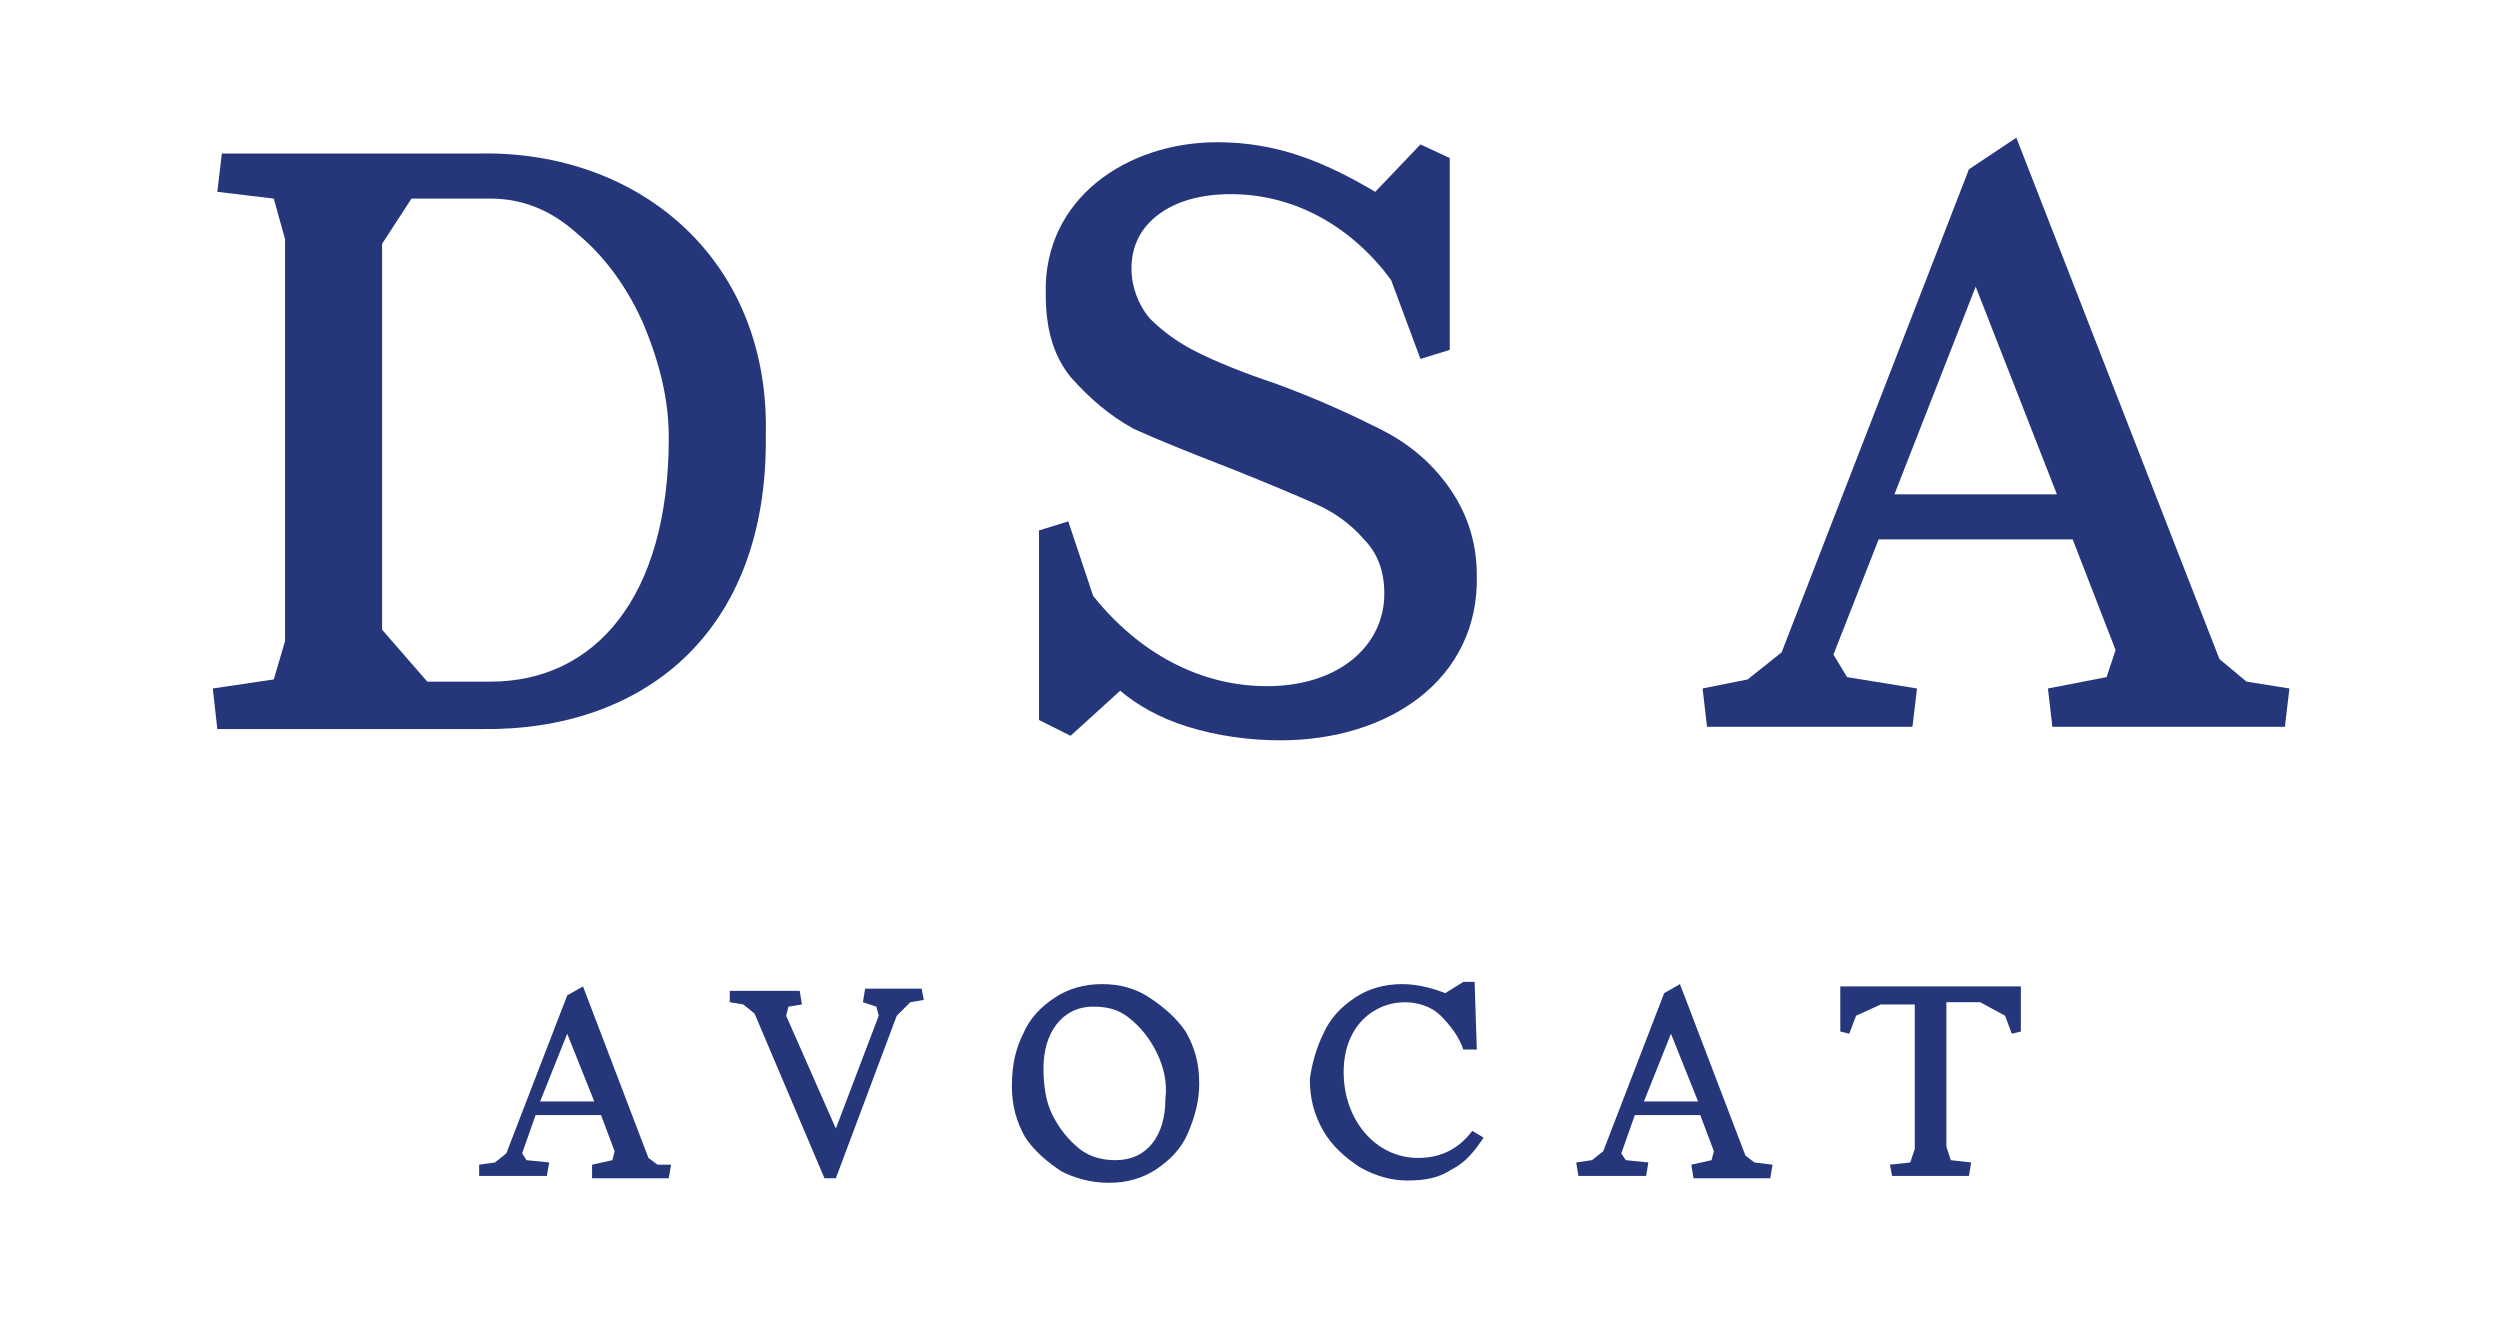 <?xml version="1.0" encoding="UTF-8"?>
<svg xmlns="http://www.w3.org/2000/svg" xmlns:xlink="http://www.w3.org/1999/xlink" width="110pt" height="58pt" viewBox="0 0 110 58" version="1.1">
  <g id="surface1">
    <path style=" stroke:none;fill-rule:nonzero;fill:rgb(14.51%,21.176%,47.843%);fill-opacity:1;" d="M 9.363 30.293 L 12.047 29.895 L 12.543 28.207 L 12.543 10.527 L 12.047 8.738 L 9.562 8.441 L 9.762 6.754 L 21.184 6.754 C 28.137 6.652 33.895 11.422 33.695 19.168 C 33.797 27.906 28.234 32.18 21.184 32.078 L 9.562 32.078 Z M 21.582 29.992 C 26.148 29.992 29.426 26.32 29.426 19.266 C 29.426 17.578 29.027 15.988 28.332 14.301 C 27.641 12.711 26.645 11.32 25.453 10.328 C 24.262 9.234 22.973 8.738 21.582 8.738 L 18.105 8.738 L 16.812 10.727 L 16.812 27.707 L 18.801 29.992 Z M 21.582 29.992 "></path>
    <path style=" stroke:none;fill-rule:nonzero;fill:rgb(14.51%,21.176%,47.843%);fill-opacity:1;" d="M 47.105 32.375 L 45.715 31.68 L 45.715 23.34 L 47.004 22.941 L 48.098 26.219 C 50.082 28.703 52.766 30.191 55.746 30.191 C 58.922 30.191 60.91 28.402 60.91 26.121 C 60.91 25.125 60.609 24.332 60.016 23.734 C 59.418 23.043 58.723 22.543 57.832 22.148 C 56.938 21.75 55.746 21.254 54.254 20.656 C 52.469 19.961 50.977 19.367 49.887 18.871 C 48.793 18.273 47.898 17.48 47.105 16.586 C 46.309 15.594 46.012 14.402 46.012 12.91 C 45.914 8.738 49.586 6.258 53.559 6.258 C 56.242 6.258 58.328 7.152 60.512 8.441 L 62.5 6.355 L 63.789 6.953 L 63.789 15.395 L 62.5 15.793 L 61.207 12.316 C 59.52 10.031 57.035 8.543 54.156 8.543 C 52.863 8.543 51.773 8.84 50.977 9.434 C 50.184 10.031 49.785 10.824 49.785 11.82 C 49.785 12.613 50.082 13.406 50.582 14.004 C 51.176 14.598 51.871 15.098 52.668 15.492 C 53.461 15.891 54.652 16.387 56.141 16.883 C 58.027 17.578 59.52 18.273 60.711 18.871 C 61.902 19.465 62.895 20.262 63.691 21.352 C 64.484 22.445 64.98 23.734 64.98 25.324 C 65.082 29.895 61.109 32.574 56.34 32.574 C 54.949 32.574 53.559 32.375 52.27 31.98 C 50.977 31.582 49.984 30.984 49.289 30.391 Z M 47.105 32.375 "></path>
    <path style=" stroke:none;fill-rule:nonzero;fill:rgb(14.51%,21.176%,47.843%);fill-opacity:1;" d="M 100.734 30.293 L 100.535 31.98 L 90.305 31.98 L 90.109 30.293 L 92.691 29.793 L 93.086 28.602 L 91.199 23.734 L 82.66 23.734 L 80.672 28.801 L 81.27 29.793 L 84.348 30.293 L 84.148 31.98 L 75.109 31.98 L 74.914 30.293 L 76.898 29.895 L 78.391 28.703 L 86.633 7.449 L 88.719 6.059 L 97.656 29 L 98.848 29.992 Z M 90.504 21.75 L 86.93 12.613 L 83.355 21.75 Z M 90.504 21.75 "></path>
    <path style=" stroke:none;fill-rule:nonzero;fill:rgb(14.51%,21.176%,47.843%);fill-opacity:1;" d="M 29.527 51.246 L 29.426 51.844 L 26.051 51.844 L 26.051 51.246 L 26.945 51.047 L 27.043 50.652 L 26.445 49.062 L 23.566 49.062 L 22.973 50.75 L 23.168 51.047 L 24.164 51.148 L 24.062 51.742 L 21.082 51.742 L 21.082 51.246 L 21.777 51.148 L 22.277 50.75 L 24.957 43.797 L 25.652 43.402 L 28.531 50.949 L 28.93 51.246 Z M 26.148 48.465 L 24.957 45.484 L 23.766 48.465 Z M 26.148 48.465 "></path>
    <path style=" stroke:none;fill-rule:nonzero;fill:rgb(14.51%,21.176%,47.843%);fill-opacity:1;" d="M 40.648 43.996 L 40.055 44.098 L 39.457 44.691 L 36.777 51.844 L 36.277 51.844 L 33.199 44.594 L 32.703 44.195 L 32.109 44.098 L 32.109 43.598 L 35.188 43.598 L 35.285 44.195 L 34.691 44.293 L 34.59 44.691 L 36.777 49.656 L 38.664 44.691 L 38.562 44.293 L 37.969 44.098 L 38.066 43.5 L 40.551 43.5 Z M 40.648 43.996 "></path>
    <path style=" stroke:none;fill-rule:nonzero;fill:rgb(14.51%,21.176%,47.843%);fill-opacity:1;" d="M 45.02 45.484 C 45.316 44.793 45.812 44.293 46.41 43.898 C 47.004 43.5 47.699 43.301 48.496 43.301 C 49.289 43.301 49.984 43.5 50.582 43.898 C 51.176 44.293 51.773 44.793 52.168 45.387 C 52.566 46.082 52.766 46.777 52.766 47.672 C 52.766 48.465 52.566 49.16 52.27 49.855 C 51.973 50.551 51.473 51.047 50.879 51.445 C 50.281 51.844 49.586 52.043 48.793 52.043 C 48 52.043 47.305 51.844 46.707 51.543 C 46.109 51.148 45.516 50.652 45.117 50.055 C 44.723 49.359 44.523 48.664 44.523 47.77 C 44.523 46.777 44.723 46.082 45.02 45.484 Z M 50.879 46.281 C 50.582 45.684 50.184 45.188 49.688 44.793 C 49.191 44.395 48.695 44.293 48.098 44.293 C 46.707 44.293 45.914 45.484 45.914 46.977 C 45.914 47.77 46.012 48.465 46.309 49.062 C 46.609 49.656 47.004 50.152 47.5 50.551 C 48 50.949 48.594 51.047 49.09 51.047 C 50.48 51.047 51.277 49.957 51.277 48.367 C 51.375 47.57 51.176 46.875 50.879 46.281 Z M 50.879 46.281 "></path>
    <path style=" stroke:none;fill-rule:nonzero;fill:rgb(14.51%,21.176%,47.843%);fill-opacity:1;" d="M 58.227 45.484 C 58.527 44.793 59.023 44.293 59.617 43.898 C 60.215 43.5 60.91 43.301 61.703 43.301 C 62.398 43.301 63.094 43.5 63.59 43.699 L 64.387 43.203 L 64.883 43.203 L 64.98 46.18 L 64.387 46.18 C 64.188 45.586 63.789 45.09 63.391 44.691 C 62.996 44.293 62.398 44.098 61.805 44.098 C 60.512 44.098 59.121 45.09 59.121 47.176 C 59.121 49.262 60.512 50.949 62.398 50.949 C 63.391 50.949 64.188 50.551 64.781 49.758 L 65.277 50.055 C 64.883 50.652 64.484 51.148 63.891 51.445 C 63.293 51.844 62.695 51.941 61.902 51.941 C 61.207 51.941 60.512 51.742 59.816 51.348 C 59.223 50.949 58.625 50.453 58.227 49.758 C 57.832 49.062 57.633 48.367 57.633 47.473 C 57.73 46.777 57.93 46.082 58.227 45.484 Z M 58.227 45.484 "></path>
    <path style=" stroke:none;fill-rule:nonzero;fill:rgb(14.51%,21.176%,47.843%);fill-opacity:1;" d="M 77.992 51.246 L 77.891 51.844 L 74.516 51.844 L 74.418 51.246 L 75.309 51.047 L 75.41 50.652 L 74.812 49.062 L 71.934 49.062 L 71.336 50.75 L 71.535 51.047 L 72.527 51.148 L 72.43 51.742 L 69.449 51.742 L 69.352 51.148 L 70.047 51.047 L 70.543 50.652 L 73.223 43.699 L 73.918 43.301 L 76.801 50.848 L 77.195 51.148 Z M 74.715 48.465 L 73.523 45.484 L 72.332 48.465 Z M 74.715 48.465 "></path>
    <path style=" stroke:none;fill-rule:nonzero;fill:rgb(14.51%,21.176%,47.843%);fill-opacity:1;" d="M 83.156 51.246 L 84.051 51.148 L 84.25 50.551 L 84.25 44.195 L 82.758 44.195 L 81.668 44.691 L 81.367 45.484 L 80.973 45.387 L 80.973 43.402 L 88.918 43.402 L 88.918 45.387 L 88.52 45.484 L 88.223 44.691 L 87.129 44.098 L 85.641 44.098 L 85.641 50.453 L 85.836 51.047 L 86.73 51.148 L 86.633 51.742 L 83.254 51.742 Z M 83.156 51.246 "></path>
  </g>
</svg>
